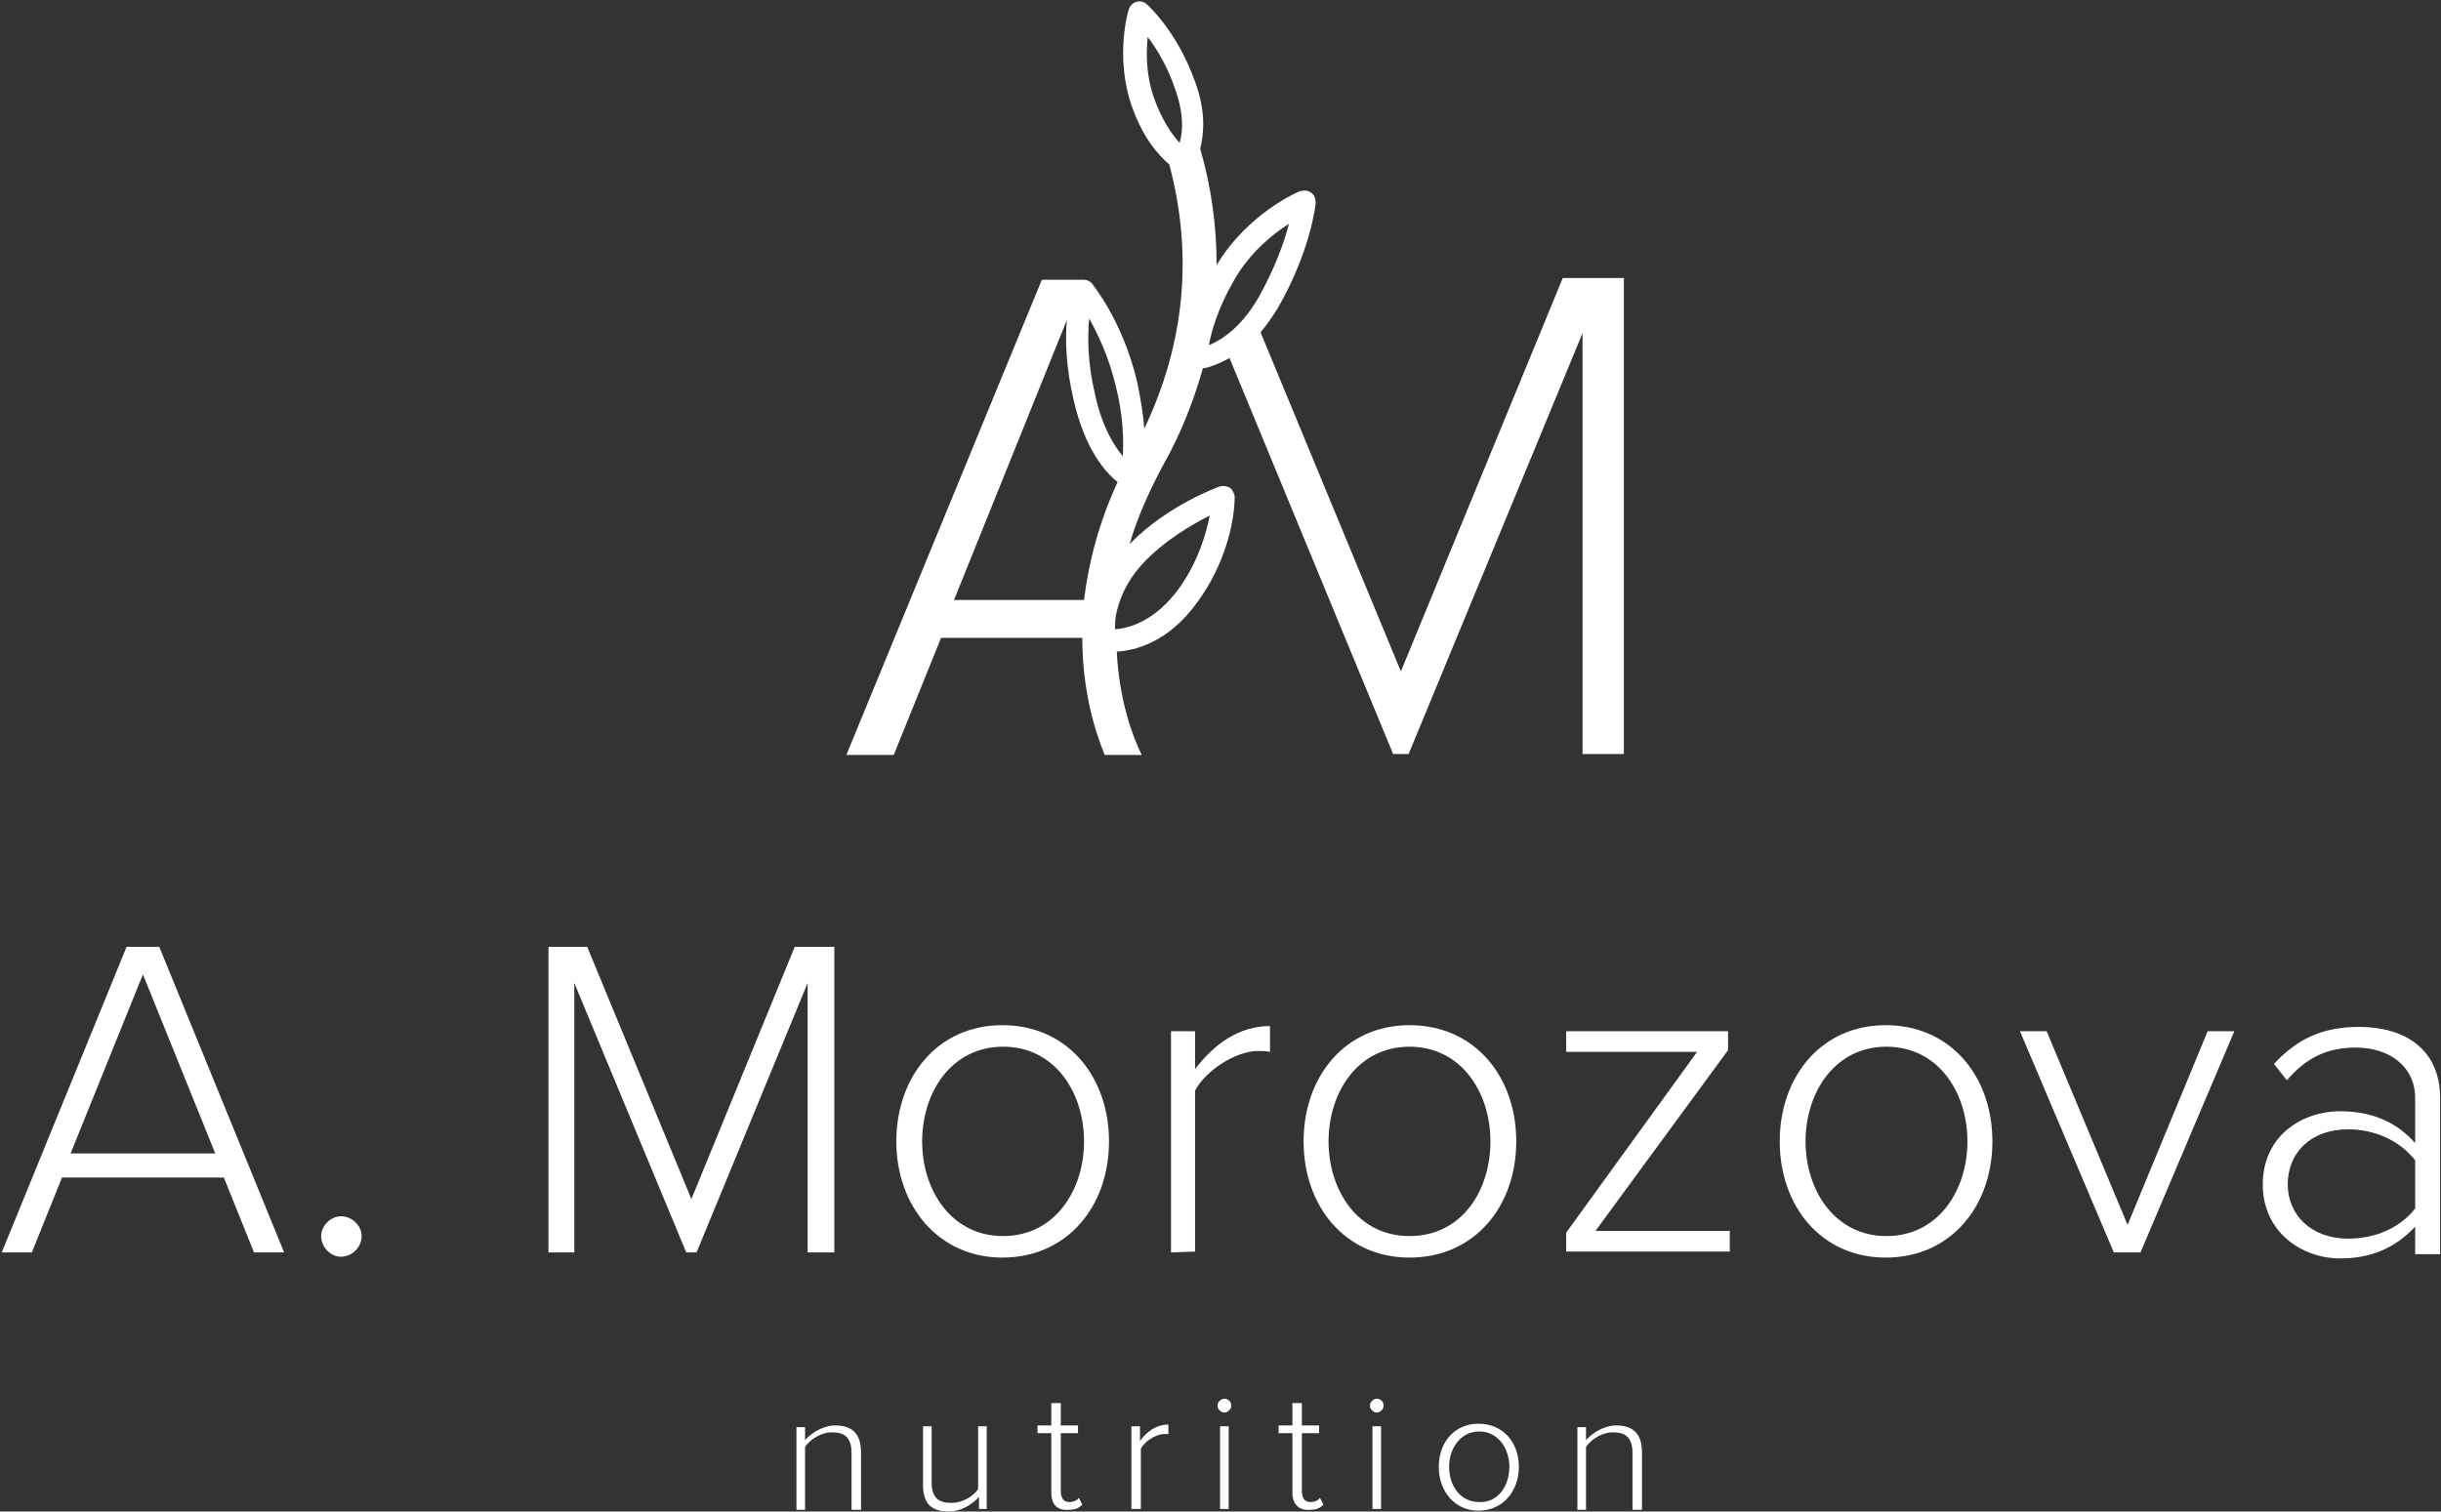<?xml version="1.0" encoding="UTF-8"?> <!-- Generator: Adobe Illustrator 25.4.1, SVG Export Plug-In . SVG Version: 6.00 Build 0) --> <svg xmlns="http://www.w3.org/2000/svg" xmlns:xlink="http://www.w3.org/1999/xlink" id="Слой_1" x="0px" y="0px" viewBox="0 0 283.5 175.6" style="enable-background:new 0 0 283.5 175.6;" xml:space="preserve"><rect x="0" y="0" width="283.5" height="175.6" fill="#333333" stroke="none"/> <style type="text/css"> .st0{fill:#FFFFFF;} </style> <g> <g> <g> <path class="st0" d="M29.5,145.5l-3.5-8.7H7.2l-3.5,8.7H0.2L14.7,110h3.8L33,145.5H29.5z M16.6,113.2L8.2,134H25L16.6,113.2z"></path> <path class="st0" d="M37.3,143.6c0-1.2,1.1-2.3,2.3-2.3c1.3,0,2.4,1.1,2.4,2.3c0,1.3-1.1,2.4-2.4,2.4 C38.4,146,37.3,144.9,37.3,143.6z"></path> <path class="st0" d="M93.8,145.5v-31.3l-12.9,31.3h-1.2l-13-31.3v31.3h-3V110h4.5l12.1,29.3l12-29.3h4.6v35.5H93.8z"></path> <path class="st0" d="M104.1,132.6c0-7.5,4.8-13.5,12.3-13.5c7.6,0,12.4,6,12.4,13.5s-4.8,13.5-12.4,13.5 C109,146.1,104.1,140.1,104.1,132.6z M125.9,132.6c0-5.7-3.4-11-9.4-11s-9.4,5.3-9.4,11s3.4,11,9.4,11S125.9,138.3,125.9,132.6z"></path> <path class="st0" d="M136,145.5v-25.7h2.8v4.4c2.2-2.9,5.1-5,8.7-5v3c-0.5-0.1-0.9-0.1-1.4-0.1c-2.6,0-6.1,2.3-7.3,4.6v18.7 L136,145.5L136,145.5z"></path> <path class="st0" d="M151.4,132.6c0-7.5,4.8-13.5,12.3-13.5c7.6,0,12.4,6,12.4,13.5s-4.8,13.5-12.4,13.5 C156.2,146.1,151.4,140.1,151.4,132.6z M173.1,132.6c0-5.7-3.4-11-9.4-11s-9.4,5.3-9.4,11s3.4,11,9.4,11 C169.8,143.6,173.1,138.3,173.1,132.6z"></path> <path class="st0" d="M181.9,145.5v-2.3l15.2-21h-15.2v-2.4h18.8v2.2l-15.4,21h15.6v2.4h-19V145.5z"></path> <path class="st0" d="M206.7,132.6c0-7.5,4.8-13.5,12.3-13.5c7.6,0,12.4,6,12.4,13.5s-4.8,13.5-12.4,13.5 C211.5,146.1,206.7,140.1,206.7,132.6z M228.5,132.6c0-5.7-3.4-11-9.4-11s-9.4,5.3-9.4,11s3.4,11,9.4,11S228.5,138.3,228.5,132.6 z"></path> <path class="st0" d="M245.5,145.5l-10.9-25.7h3.1l9.4,22.5l9.3-22.5h3.1l-10.9,25.7H245.5z"></path> <path class="st0" d="M280.5,145.5v-3c-2.3,2.5-5.2,3.7-8.7,3.7c-4.4,0-9-3-9-8.6s4.5-8.5,9-8.5c3.6,0,6.5,1.2,8.7,3.7v-5.2 c0-3.8-3.1-5.9-6.9-5.9c-3.2,0-5.7,1.1-8,3.8l-1.5-1.9c2.7-2.9,5.6-4.3,9.9-4.3c5.2,0,9.4,2.5,9.4,8.3v18.1h-2.9V145.5z M280.5,140.4v-5.6c-1.8-2.3-4.7-3.6-7.8-3.6c-4.3,0-7,2.7-7,6.4c0,3.6,2.8,6.3,7,6.3C275.8,143.9,278.7,142.7,280.5,140.4z"></path> </g> <g> <path class="st0" d="M98.9,175.3v-6.5c0-1.9-0.9-2.4-2.3-2.4c-1.2,0-2.5,0.8-3.1,1.7v7.3h-1v-9.6h1v1.5c0.7-0.8,2.1-1.7,3.5-1.7 c2,0,3,1,3,3.1v6.7h-1.1V175.3z"></path> <path class="st0" d="M113.7,175.3v-1.4c-0.8,0.9-2.1,1.7-3.5,1.7c-2,0-3-0.9-3-3.1v-6.8h1v6.5c0,1.9,0.9,2.4,2.3,2.4 c1.2,0,2.5-0.7,3.1-1.6v-7.3h1v9.6L113.7,175.3L113.7,175.3z"></path> <path class="st0" d="M122.1,173.4v-6.9h-1.6v-0.9h1.6V163h1.1v2.6h2v0.9h-2v6.7c0,0.8,0.3,1.3,1,1.3c0.5,0,0.9-0.2,1.1-0.5 l0.4,0.8c-0.4,0.4-0.8,0.6-1.6,0.6C122.7,175.5,122.1,174.7,122.1,173.4z"></path> <path class="st0" d="M131.4,175.3v-9.6h1v1.7c0.8-1.1,1.9-1.9,3.3-1.9v1.1c-0.2,0-0.3,0-0.5,0c-1,0-2.3,0.9-2.7,1.7v7H131.4z"></path> <path class="st0" d="M141.4,163.3c0-0.4,0.4-0.8,0.8-0.8c0.4,0,0.8,0.3,0.8,0.8c0,0.4-0.4,0.8-0.8,0.8 C141.8,164.1,141.4,163.7,141.4,163.3z M141.7,175.3v-9.6h1v9.6H141.7z"></path> <path class="st0" d="M150.1,173.4v-6.9h-1.6v-0.9h1.6V163h1.1v2.6h2v0.9h-2v6.7c0,0.8,0.3,1.3,1,1.3c0.5,0,0.9-0.2,1.1-0.5 l0.4,0.8c-0.4,0.4-0.8,0.6-1.6,0.6C150.8,175.5,150.1,174.7,150.1,173.4z"></path> <path class="st0" d="M159.1,163.3c0-0.4,0.4-0.8,0.8-0.8c0.4,0,0.8,0.3,0.8,0.8c0,0.4-0.4,0.8-0.8,0.8S159.1,163.7,159.1,163.3z M159.4,175.3v-9.6h1v9.6H159.4z"></path> <path class="st0" d="M167.1,170.4c0-2.8,1.8-5,4.6-5c2.9,0,4.7,2.2,4.7,5s-1.8,5.1-4.7,5.1C168.9,175.5,167.1,173.2,167.1,170.4z M175.3,170.4c0-2.1-1.3-4.1-3.5-4.1s-3.5,2-3.5,4.1c0,2.2,1.3,4.1,3.5,4.1C174,174.6,175.3,172.6,175.3,170.4z"></path> <path class="st0" d="M189.6,175.3v-6.5c0-1.9-0.9-2.4-2.3-2.4c-1.2,0-2.5,0.8-3.1,1.7v7.3h-1v-9.6h1v1.5c0.7-0.8,2.1-1.7,3.5-1.7 c2,0,3,1,3,3.1v6.7h-1.1V175.3z"></path> </g> <path class="st0" d="M181.5,32.3L162.7,78l-16.3-39.4c0.7-0.8,1.3-1.7,2-2.8c3.8-6.6,4.4-12,4.4-12.2c0-0.5-0.1-0.9-0.5-1.2 c-0.4-0.3-0.9-0.3-1.3-0.2c-0.3,0.1-6.1,2.6-9.7,8.6c0-4.5-0.6-9-1.9-13.5c0.4-1.7,0.7-4.3-0.6-7.8c-2.1-5.9-5.5-8.9-5.6-9 c-0.3-0.3-0.8-0.4-1.2-0.3s-0.8,0.5-0.9,0.9c-0.1,0.2-1.6,5.5,0.3,11.1c1.3,3.8,3.2,5.9,4.4,6.9c2.8,10.5,1.8,20.8-2.9,30.7 c-0.1-1.5-0.4-3.3-0.8-5.3c-1.7-7.3-5.2-11.4-5.3-11.6c-0.3-0.3-0.6-0.4-1-0.4l0,0H121L98.3,87.7h5.5l5.5-13.6h16.4 c0,6,1.4,10.7,2.6,13.6h4.3c-1-2-2.6-6.2-2.9-12c2-0.1,6-1,9.4-5.8c4.3-5.9,4.3-11.8,4.3-12.1c0-0.4-0.2-0.8-0.5-1.1 c-0.3-0.2-0.8-0.3-1.2-0.2c-0.3,0.1-6.1,2.2-10.5,6.7c0.8-2.8,2.1-5.8,3.8-9c2.1-3.7,3.6-7.5,4.7-11.4c0.7-0.1,1.8-0.5,3.1-1.2 l19,46h1.8l20.2-48.9v48.9h4.8V32.3H181.5z M126.5,37c1,1.8,2.3,4.5,3.1,7.9c0.9,3.6,0.9,6.4,0.8,8.1c-1-1.2-2.4-3.4-3.2-7.1 C126.3,42.2,126.3,39.1,126.5,37z M123.9,37.2c-0.2,2.3-0.1,5.5,0.8,9.3c1.3,5.7,3.7,8.4,5.1,9.5c-2.3,5-3.4,9.6-3.9,13.7h-15.1 L123.9,37.2z M132.7,65.5c2.5-2.7,5.8-4.6,7.8-5.6c-0.4,2-1.3,5.3-3.6,8.5c-2.8,3.8-5.8,4.6-7.4,4.7l0,0c0-0.5,0-1,0.1-1.6 C129.9,70,130.6,67.8,132.7,65.5z M134,11.3c-0.9-2.6-0.9-5.2-0.7-7c1,1.3,2.3,3.4,3.2,6.1c1,2.8,0.9,4.9,0.5,6.2 C136.1,15.6,134.9,13.9,134,11.3z M143.3,32.6c1.8-3.2,4.5-5.4,6.4-6.6c-0.5,2-1.6,5.1-3.5,8.5c-2,3.5-4.3,5-5.8,5.6 C140.7,38.5,141.4,35.9,143.3,32.6z"></path> </g> </g> </svg> 